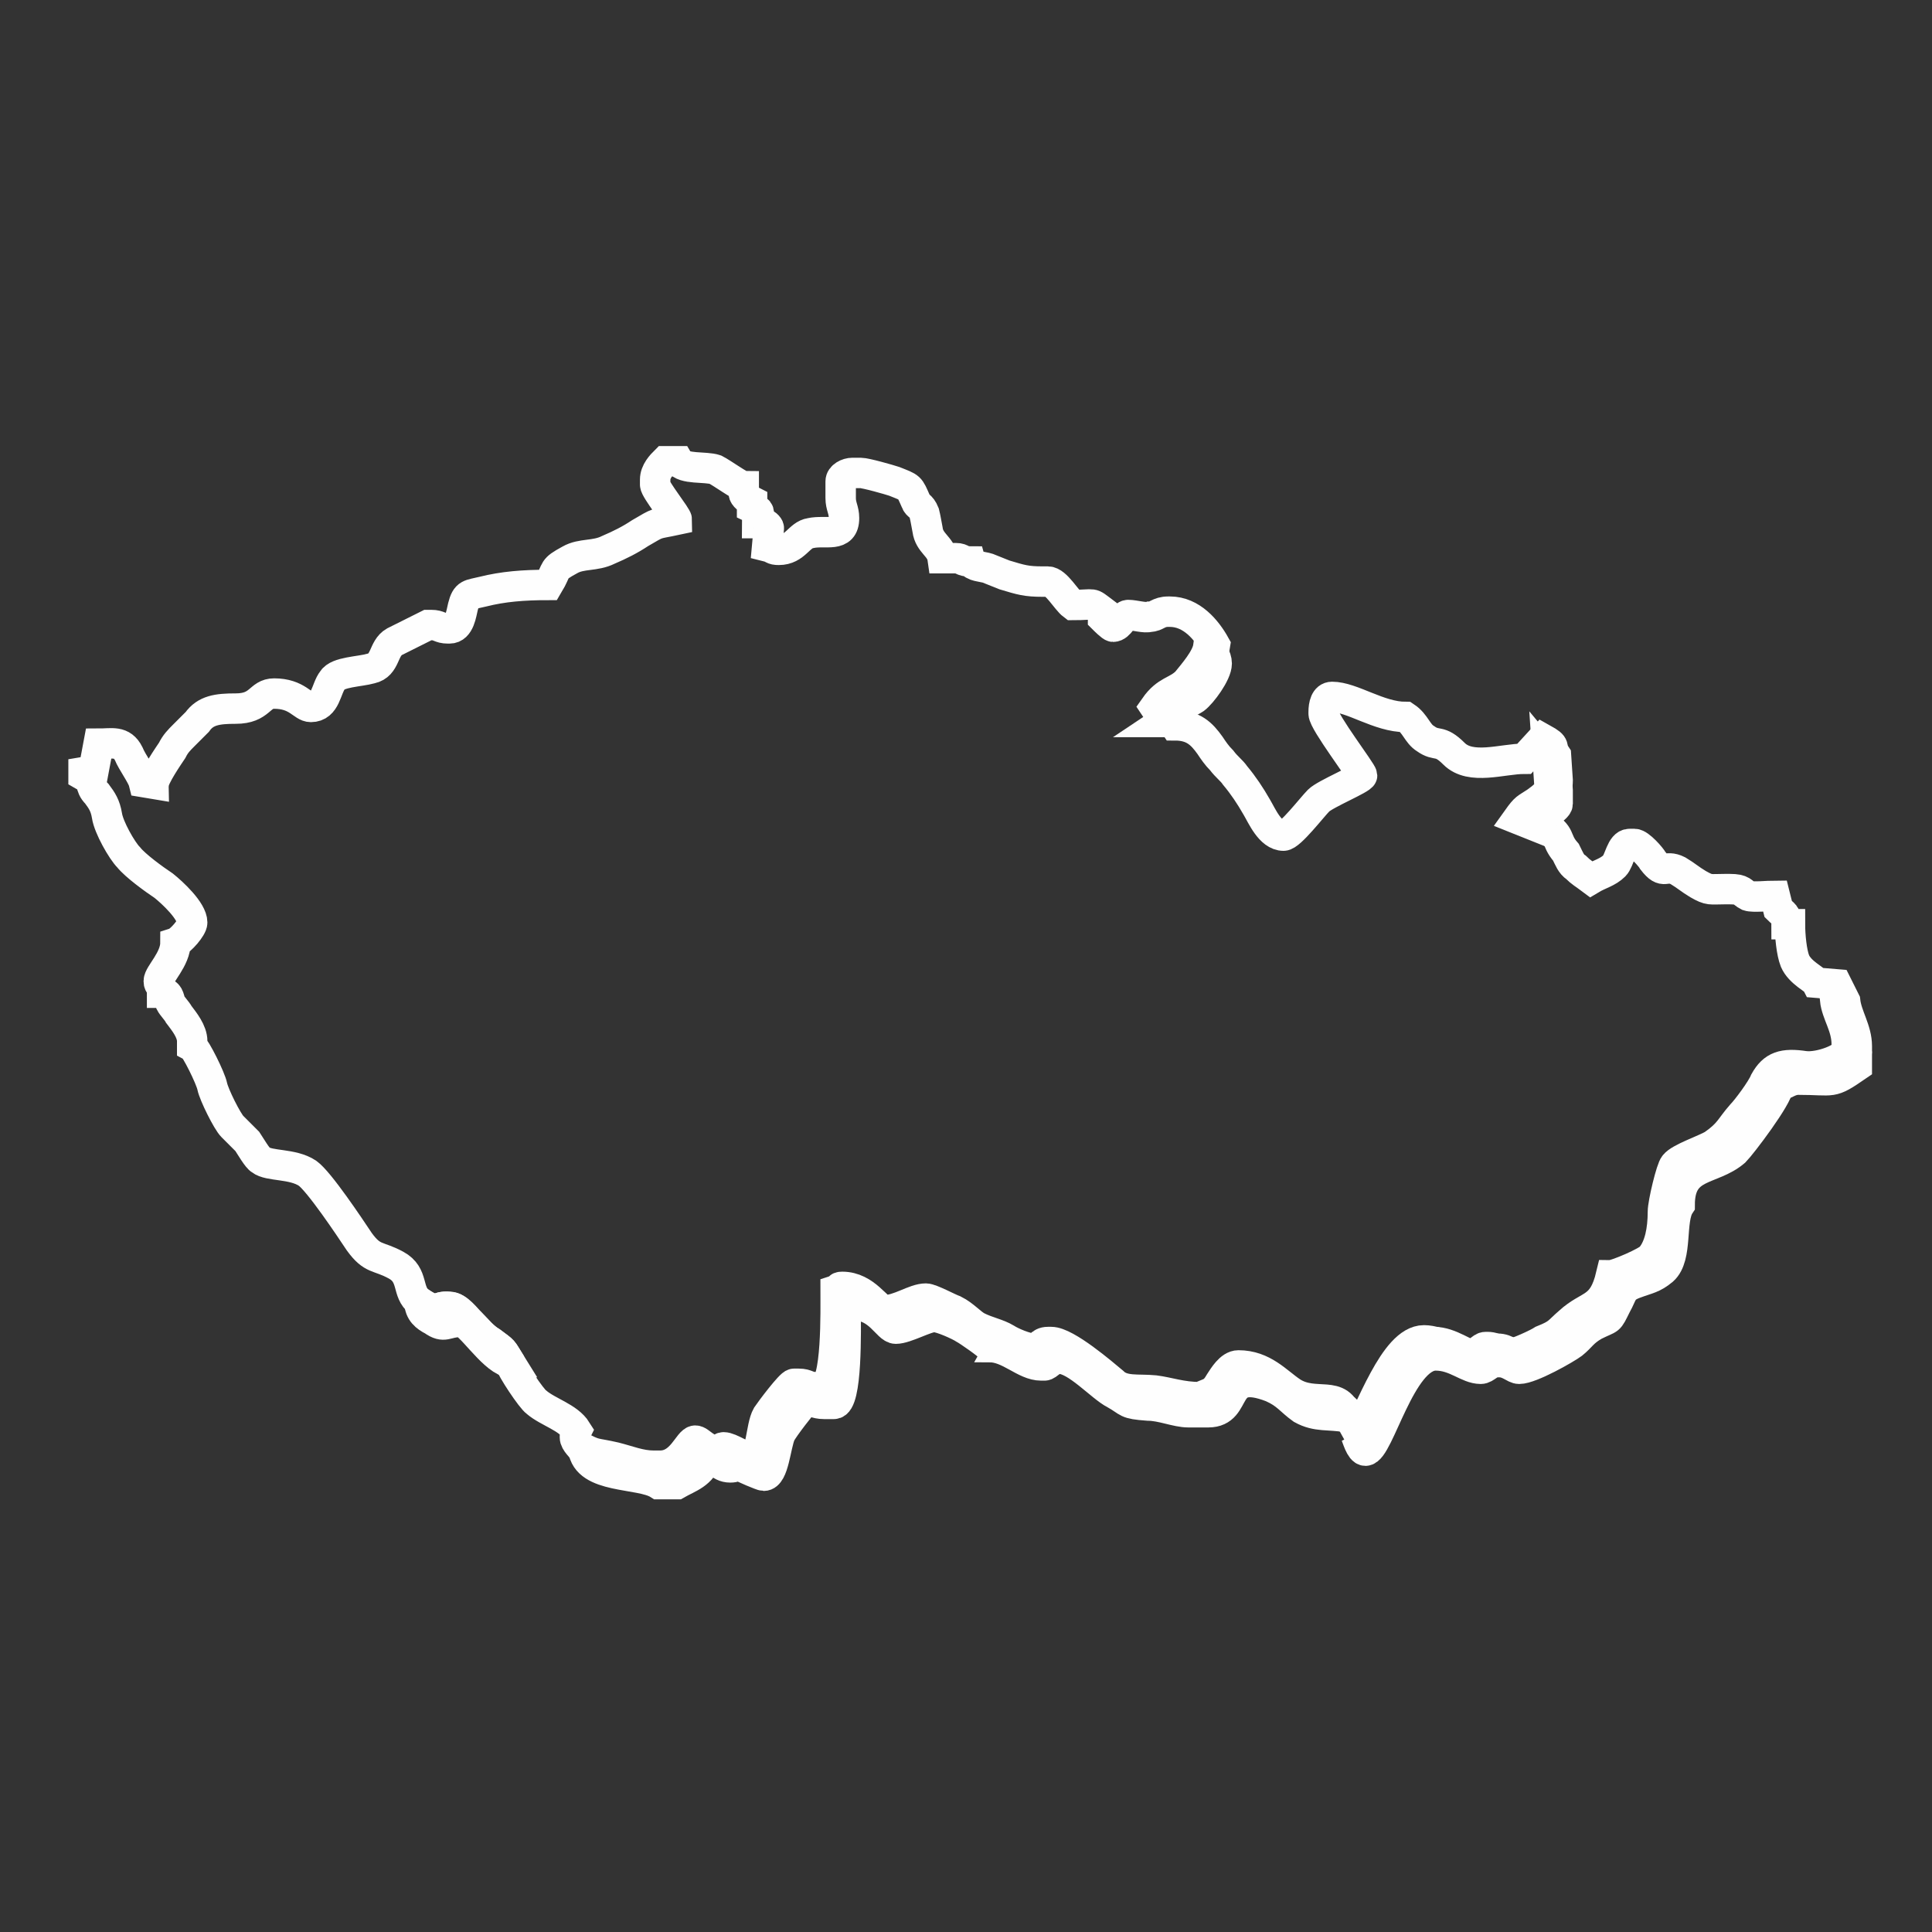 <?xml version="1.0" encoding="UTF-8"?>
<!DOCTYPE svg PUBLIC "-//W3C//DTD SVG 1.1//EN" "http://www.w3.org/Graphics/SVG/1.1/DTD/svg11.dtd">
<!-- Creator: CorelDRAW X6 -->
<svg xmlns="http://www.w3.org/2000/svg" xml:space="preserve" width="12.7mm" height="12.7mm" version="1.1" style="shape-rendering:geometricPrecision; text-rendering:geometricPrecision; image-rendering:optimizeQuality; fill-rule:evenodd; clip-rule:evenodd"
viewBox="0 0 1156 1156"
 xmlns:xlink="http://www.w3.org/1999/xlink">
 <rect x="0" y="0" width="1156" height="1156" fill="#333333" stroke="none"/>
 <defs>
  <style type="text/css">
   <![CDATA[
    .str0 {stroke:#FEFEFE;stroke-width:18.213}
    .fil0 {fill:none}
   ]]>
  </style>
 </defs>
 <g id="Vrstva_x0020_1">
  <polygon class="fil0" points="0,0 1156,0 1156,1156 0,1156 "/>
  <g id="_663576128">
   <path class="fil0 str0" d="M50 462l0 2c7,4 3,6 8,11 3,4 5,7 6,13 1,7 9,21 13,25 4,5 15,13 21,17 5,4 17,15 17,22 0,3 -7,11 -10,12 0,10 -10,19 -10,23 0,3 2,2 2,7 4,0 4,3 5,6 1,2 4,5 5,7 3,4 8,10 8,16l0 3c2,1 11,19 12,24 1,5 9,21 12,24 3,3 6,6 9,9 2,3 6,10 8,11 5,4 19,2 28,8 7,5 25,32 31,41 8,11 11,8 22,14 11,6 6,16 14,22 12,8 9,2 18,3 5,0 9,7 13,10 4,4 7,8 12,11 8,6 6,4 11,12 1,4 13,22 16,24 7,6 19,9 24,17 -1,2 -1,2 -1,4 0,3 4,6 5,8 11,6 8,4 22,7 8,2 14,5 23,5l4 0c13,0 17,-15 21,-15 3,0 6,6 14,6 2,0 1,-2 3,-2 4,0 12,6 16,6 7,0 6,-19 10,-25 2,-3 13,-19 16,-19l3 0c5,0 5,2 10,2l4 0c9,0 8,-47 8,-58 4,-1 2,-2 4,-2 14,0 21,14 25,14 9,0 18,-7 25,-7 3,0 14,6 17,7 6,3 10,8 14,10 6,3 12,4 17,7 3,2 12,6 17,6 3,0 3,-4 8,-4l2 0c9,0 30,18 37,24 6,5 15,4 25,5 8,0 15,4 27,4 6,-4 7,-3 12,-9 2,-3 6,-10 11,-10 15,0 23,10 32,16 14,9 29,-2 33,15l5 9 3 0c9,-13 23,-57 41,-57 10,0 19,8 24,8l4 0c5,0 6,-4 9,-4l1 0c6,0 8,4 12,4l2 0c3,0 16,-7 19,-8 9,-4 9,-5 16,-11 12,-11 21,-7 25,-28 3,0 22,-8 24,-11 5,-6 7,-17 7,-27 0,-4 5,-25 7,-28 3,-4 18,-8 23,-12 10,-7 9,-10 17,-18 3,-4 12,-16 14,-20 4,-10 11,-11 24,-9 9,1 25,-4 25,-10l0 -3c0,-10 -6,-18 -7,-27l-5 -10 -12 -1c-1,-2 -10,-6 -13,-13 -2,-5 -3,-15 -3,-22l-2 0c0,-6 -2,-6 -5,-9l-2 -8c-4,0 -13,1 -16,0 -4,-2 -3,-4 -11,-4l-3 0c-9,0 -9,1 -16,-3 -5,-3 -7,-5 -12,-8 -8,-4 -8,3 -15,-6 -1,-2 -8,-10 -11,-10l-3 0c-5,0 -6,10 -9,13 -4,4 -9,5 -14,8 -4,-3 -6,-4 -9,-7 -3,-2 -4,-5 -6,-9 -7,-8 -2,-10 -14,-17l-10 -4c5,-7 5,-6 11,-10 4,-2 8,-5 8,-12l-1 -15c-4,-6 1,-5 -8,-10l-11 12c-13,0 -32,7 -42,-3 -9,-9 -10,-4 -17,-9 -5,-3 -6,-9 -12,-13 -16,0 -32,-12 -44,-12 -4,0 -5,5 -5,9l0 1c0,5 23,35 23,37 0,2 -22,11 -26,15 -4,4 -17,21 -21,21 -8,0 -13,-12 -16,-17 -4,-7 -8,-13 -13,-19 -2,-3 -5,-5 -8,-9 -3,-3 -5,-6 -7,-9 -5,-7 -10,-12 -21,-12l-2 -3 -6 -9c7,-10 13,-9 19,-15 4,-4 12,-14 13,-21 -5,-9 -14,-20 -27,-20l-1 0c-6,0 -7,3 -11,3 -3,1 -9,-1 -13,-1 -3,0 -5,7 -9,7 -1,0 -5,-4 -6,-5l0 -4c-8,-6 -4,-4 -18,-4 -4,-3 -10,-14 -15,-14l-3 0c-10,0 -13,-1 -23,-4 -5,-2 -5,-2 -10,-4 -3,-1 -9,-1 -10,-4 -6,0 -5,-2 -9,-2l-8 0c-1,-7 -8,-9 -9,-17 -1,-5 -1,-6 -2,-10 -2,-5 -4,-4 -5,-7 -4,-9 -3,-8 -13,-12 -3,-1 -17,-5 -20,-5l-5 0c-3,0 -7,2 -7,5l0 10c0,5 2,7 2,12 0,12 -11,7 -20,9 -7,1 -9,10 -19,10 -4,0 -3,-1 -7,-2l1 -11c0,-1 -2,-3 -4,-3l-3 0c0,-3 1,-3 1,-6 0,-2 -2,-2 -4,-3l0 -4c-2,-1 -5,-3 -5,-5l0 -4c-2,0 -13,-8 -17,-10 -6,-2 -19,0 -22,-5l-8 0c-2,2 -6,6 -6,11l0 3c0,3 13,19 13,21 -14,3 -10,1 -22,8 -6,4 -12,7 -19,10 -8,4 -16,2 -23,6 -11,6 -7,5 -13,15 -15,0 -27,1 -39,4 -8,2 -10,1 -12,9 -1,4 -2,13 -8,13l-1 0c-5,0 -5,-2 -10,-2l-2 0c0,0 -18,9 -20,10 -7,4 -5,14 -14,16 -7,2 -20,2 -23,7 -4,5 -4,16 -13,16 -5,0 -8,-8 -22,-8 -9,0 -8,9 -23,9 -11,0 -18,1 -23,8 -1,1 -6,6 -8,8 -3,3 -5,5 -7,9 -2,3 -11,16 -11,20l-6 -1c-1,-4 -7,-12 -9,-17 -4,-8 -10,-6 -18,-6l-3 16z"/>
   <path class="fil0 str0" d="M349 867c2,18 34,14 45,21l11 0c7,-4 15,-6 18,-16 6,0 7,6 14,6 3,0 3,-1 6,-1 1,1 13,6 14,6 6,0 7,-18 10,-25 2,-4 13,-18 15,-20 4,0 6,2 11,2l6 0c8,0 7,-45 7,-57 2,-1 3,-2 5,-2 15,0 20,14 25,14 6,0 18,-7 23,-7 4,0 15,5 18,7 2,1 15,10 15,11 12,0 21,11 31,11l2 0c2,0 4,-4 9,-4 10,0 25,17 33,21 9,5 6,6 20,7 8,0 17,4 24,4l12 0c19,0 7,-27 38,-15 9,4 11,8 18,13 9,5 16,3 27,5 -4,-17 -19,-6 -33,-15 -9,-6 -17,-16 -32,-16 -5,0 -9,7 -11,10 -4,7 -6,6 -12,9 -11,0 -19,-3 -27,-4 -10,-1 -19,1 -25,-5 -6,-5 -28,-24 -37,-24l-2 0c-5,0 -5,4 -8,4 -5,0 -14,-4 -17,-6 -5,-3 -11,-4 -17,-7 -4,-2 -8,-7 -14,-10 -3,-1 -14,-7 -17,-7 -7,0 -16,7 -25,7 -4,0 -11,-14 -25,-14 -3,0 -1,1 -4,2 0,11 1,58 -8,58l-4 0c-5,0 -5,-2 -10,-2l-3 0c-2,0 -14,16 -16,19 -4,7 -3,25 -10,25 -4,0 -12,-6 -16,-6 -2,0 -1,2 -3,2 -8,0 -11,-6 -14,-6 -4,0 -8,15 -21,15l-4 0c-8,0 -15,-3 -23,-5 -13,-3 -11,-1 -22,-7z"/>
   <path class="fil0 str0" d="M811 858c1,2 3,10 6,10 8,0 21,-57 42,-57 12,0 19,8 27,8 3,0 5,-4 10,-4l1 0c6,0 9,4 12,4 7,0 28,-12 32,-15 5,-4 6,-7 13,-11 10,-5 8,-2 13,-12 4,-7 3,-10 11,-13 8,-3 11,-3 17,-8 9,-8 4,-30 10,-39 0,-25 19,-20 33,-32 4,-4 26,-33 26,-39 4,-1 7,-4 12,-4 22,0 19,3 35,-8l0 -6c-4,-6 -7,-29 -13,-34 1,9 7,16 7,27l0 3c0,5 -16,11 -25,10 -13,-2 -19,0 -24,9 -2,5 -11,17 -14,20 -7,8 -7,11 -17,18 -5,3 -20,8 -23,12 -2,2 -7,23 -7,28 0,11 -2,21 -7,27 -2,3 -21,11 -24,11 -5,21 -13,17 -25,28 -7,6 -6,7 -16,11 -3,2 -16,8 -19,8l-2 0c-5,0 -6,-4 -12,-4l-1 0c-3,0 -4,4 -9,4l-4 0c-4,0 -14,-8 -24,-8 -18,0 -32,44 -41,57l-3 0z"/>
   <path class="fil0 str0" d="M696 432c3,-2 5,-5 8,-8 3,-2 8,-4 11,-6 4,-3 13,-15 13,-21 0,-4 -3,-8 -5,-10 -1,7 -9,16 -13,21 -6,6 -12,5 -19,15l6 9z"/>
   <path class="fil0 str0" d="M918 493c2,-3 14,-9 14,-12l0 -8 -1 -14 -5 -6 1 15c1,6 -4,9 -8,12 -6,4 -6,3 -11,10l10 4z"/>
   <path class="fil0 str0" d="M305 815c-5,-8 -3,-6 -11,-12 -5,-3 -8,-7 -12,-11 -3,-3 -8,-10 -13,-10 -9,-1 -6,5 -18,-3 0,6 4,9 8,11 7,5 8,1 16,1l1 0c5,0 18,21 28,24z"/>
  </g>
 </g>
</svg>
